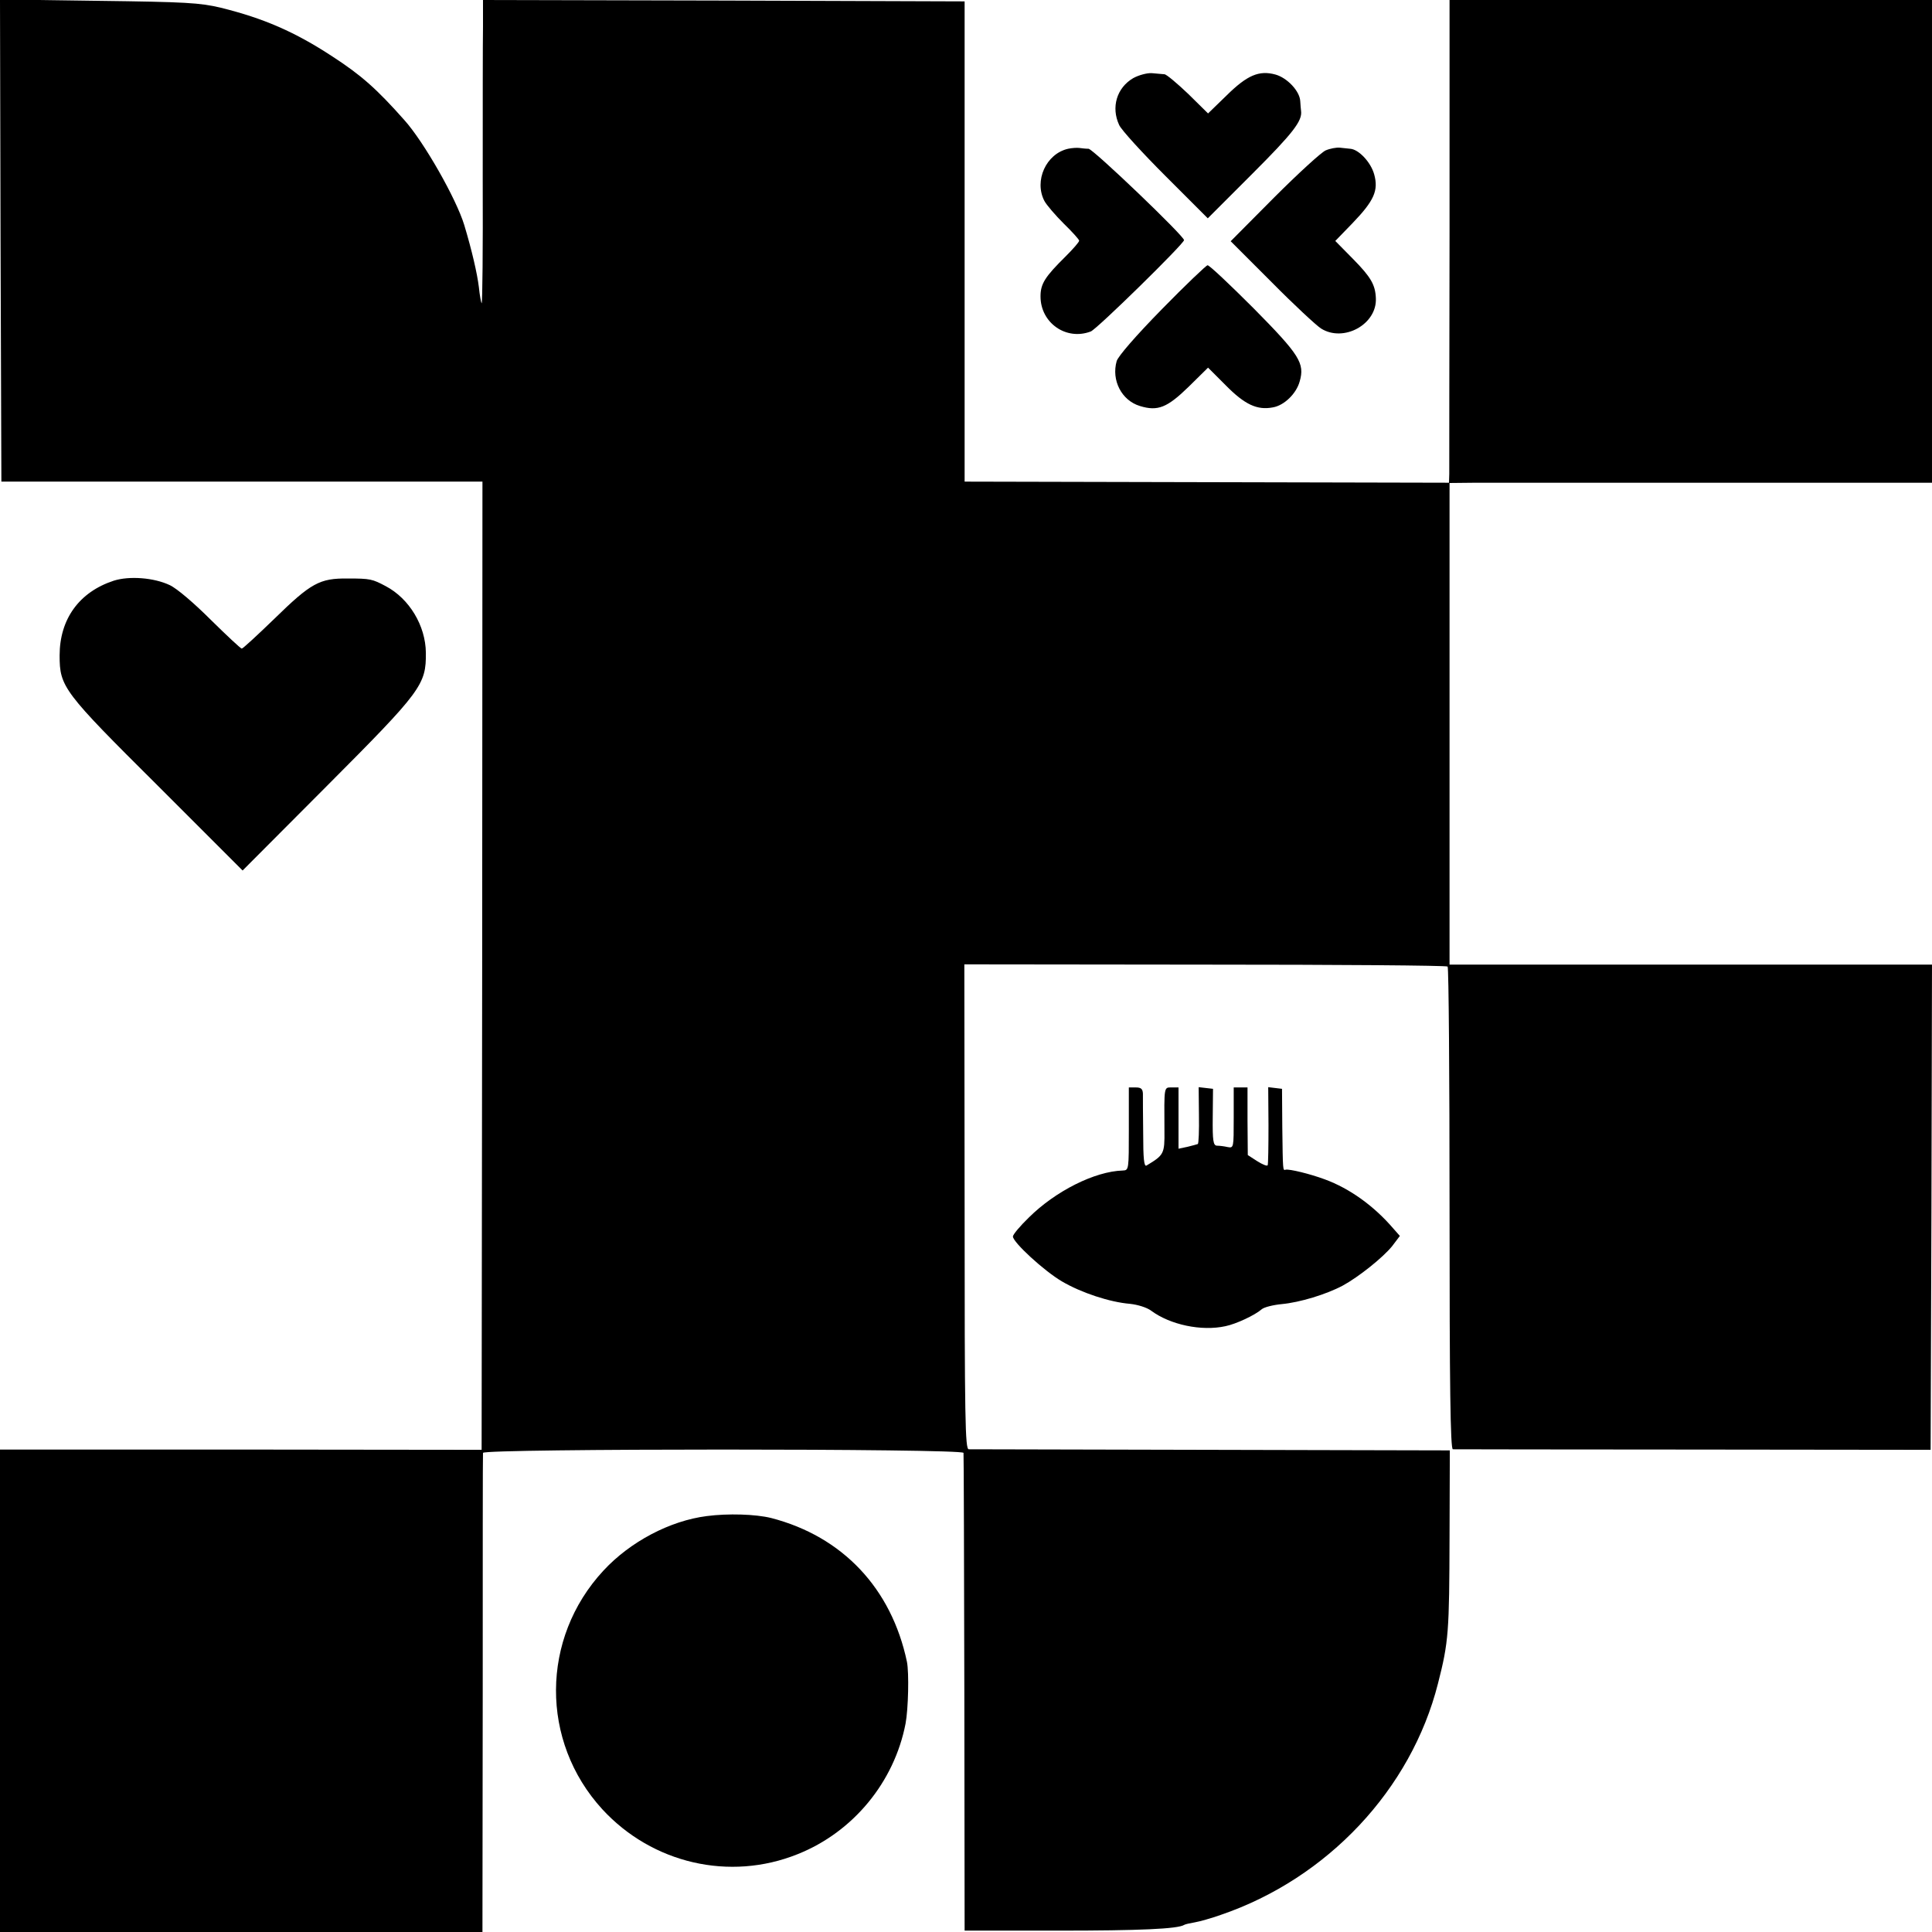 <?xml version="1.0" standalone="no"?>
<!DOCTYPE svg PUBLIC "-//W3C//DTD SVG 20010904//EN"
 "http://www.w3.org/TR/2001/REC-SVG-20010904/DTD/svg10.dtd">
<svg version="1.0" xmlns="http://www.w3.org/2000/svg"
 width="700pt" height="700pt" viewBox="0 0 700 700"
 preserveAspectRatio="xMidYMid meet">
<g transform="translate(0,700) scale(0.1,-0.1)"
fill="#000000" stroke="none">
<path d="M2 6129 l3 -874 872 0 871 0 -1 -1754 -2 -1754 -872 1 -873 0 0 -874
0 -874 874 0 874 0 1 863 c0 474 0 867 1 873 0 16 1739 16 1741 0 1 -6 2 -398
3 -871 l1 -860 340 0 c293 0 433 6 456 21 3 2 20 6 38 9 18 3 60 15 94 27 387
132 690 455 787 838 39 152 41 188 42 534 l1 311 -864 2 c-475 1 -871 2 -879
2 -13 1 -15 103 -15 879 l-1 878 872 -1 c480 0 875 -3 879 -7 4 -3 7 -398 7
-877 0 -643 3 -871 12 -872 6 0 398 -1 871 -1 l860 -1 3 879 2 879 -874 0
-874 0 0 872 0 873 97 1 c53 0 446 0 874 0 l777 0 0 875 0 874 -874 0 -874 0
0 -842 c-1 -464 -1 -857 -1 -875 l-1 -32 -877 2 -878 2 0 870 0 870 -873 3
-872 2 0 -97 c-1 -54 -1 -302 -1 -552 1 -250 -1 -452 -4 -450 -2 3 -7 29 -10
59 -6 49 -25 132 -53 225 -29 95 -146 301 -217 380 -101 114 -157 163 -260
230 -137 90 -251 139 -405 177 -75 18 -127 21 -443 25 l-357 5 2 -873z"/>
<path d="M4106 6717 c-60 -35 -81 -106 -51 -170 8 -18 84 -101 168 -185 l153
-153 162 162 c147 147 181 191 176 227 -1 6 -2 23 -3 36 -2 36 -47 84 -90 96
-59 16 -102 -2 -177 -76 l-67 -65 -72 71 c-40 38 -79 71 -86 71 -8 1 -28 2
-46 4 -17 1 -47 -7 -67 -18z"/>
<path d="M3870 6461 c-80 -18 -124 -116 -86 -189 8 -15 40 -52 70 -82 31 -30
56 -58 56 -62 0 -5 -22 -30 -48 -56 -76 -75 -92 -100 -92 -146 0 -96 93 -161
182 -127 22 8 338 318 338 331 0 15 -329 330 -346 331 -11 0 -26 2 -34 3 -8 1
-26 0 -40 -3z"/>
<path d="M4803 6455 c-16 -7 -100 -84 -187 -171 l-157 -158 148 -148 c81 -82
162 -157 179 -168 82 -52 204 15 199 110 -2 48 -18 76 -82 141 l-65 66 62 64
c79 82 95 119 79 177 -12 44 -56 91 -87 93 -9 1 -27 3 -38 4 -12 1 -35 -3 -51
-10z"/>
<path d="M4210 5880 c-97 -99 -158 -170 -164 -188 -20 -70 18 -143 84 -163 65
-20 99 -6 177 70 l70 69 64 -64 c69 -70 114 -91 171 -80 41 7 85 50 97 94 19
66 0 96 -167 265 -86 86 -161 157 -167 156 -5 -1 -80 -72 -165 -159z"/>
<path d="M412 4896 c-125 -41 -196 -139 -196 -271 0 -114 13 -131 358 -474
l305 -305 306 307 c343 344 359 366 358 482 -1 98 -60 196 -145 241 -49 26
-56 28 -138 28 -102 1 -133 -16 -266 -146 -61 -59 -114 -108 -118 -108 -4 0
-54 47 -112 104 -60 60 -123 114 -149 126 -57 27 -146 34 -203 16z"/>
<path d="M4090 2910 c0 -149 0 -150 -22 -151 -102 -3 -244 -75 -340 -170 -32
-31 -58 -62 -58 -69 0 -21 113 -125 178 -163 70 -41 173 -75 246 -81 28 -3 61
-13 77 -25 69 -51 182 -75 269 -56 39 8 107 40 131 61 9 8 42 16 73 19 65 6
161 35 221 67 57 31 145 101 179 143 l28 37 -23 26 c-71 83 -159 146 -249 179
-54 20 -128 38 -142 35 -10 -3 -10 -7 -12 153 l-1 140 -25 3 -25 3 1 -138 c0
-76 -1 -141 -3 -145 -2 -4 -19 3 -38 15 l-34 22 -1 123 0 122 -25 0 -25 0 0
-110 c0 -109 0 -110 -22 -106 -13 3 -30 5 -39 5 -13 1 -16 17 -15 104 l1 102
-26 3 -26 3 1 -101 c1 -56 -1 -103 -4 -105 -3 -1 -20 -6 -37 -10 l-33 -7 0
111 0 111 -25 0 c-28 0 -27 5 -26 -156 1 -85 -2 -89 -65 -127 -9 -5 -12 26
-12 116 -1 67 -1 132 -1 145 -1 17 -7 22 -26 22 l-25 0 0 -150z"/>
<path d="M2561 1507 c-134 -17 -278 -93 -375 -198 -227 -245 -229 -618 -4
-864 181 -197 462 -262 708 -163 201 80 350 261 391 473 10 53 13 184 5 224
-56 266 -233 454 -492 521 -57 14 -156 17 -233 7z"/>
</g>
</svg>
